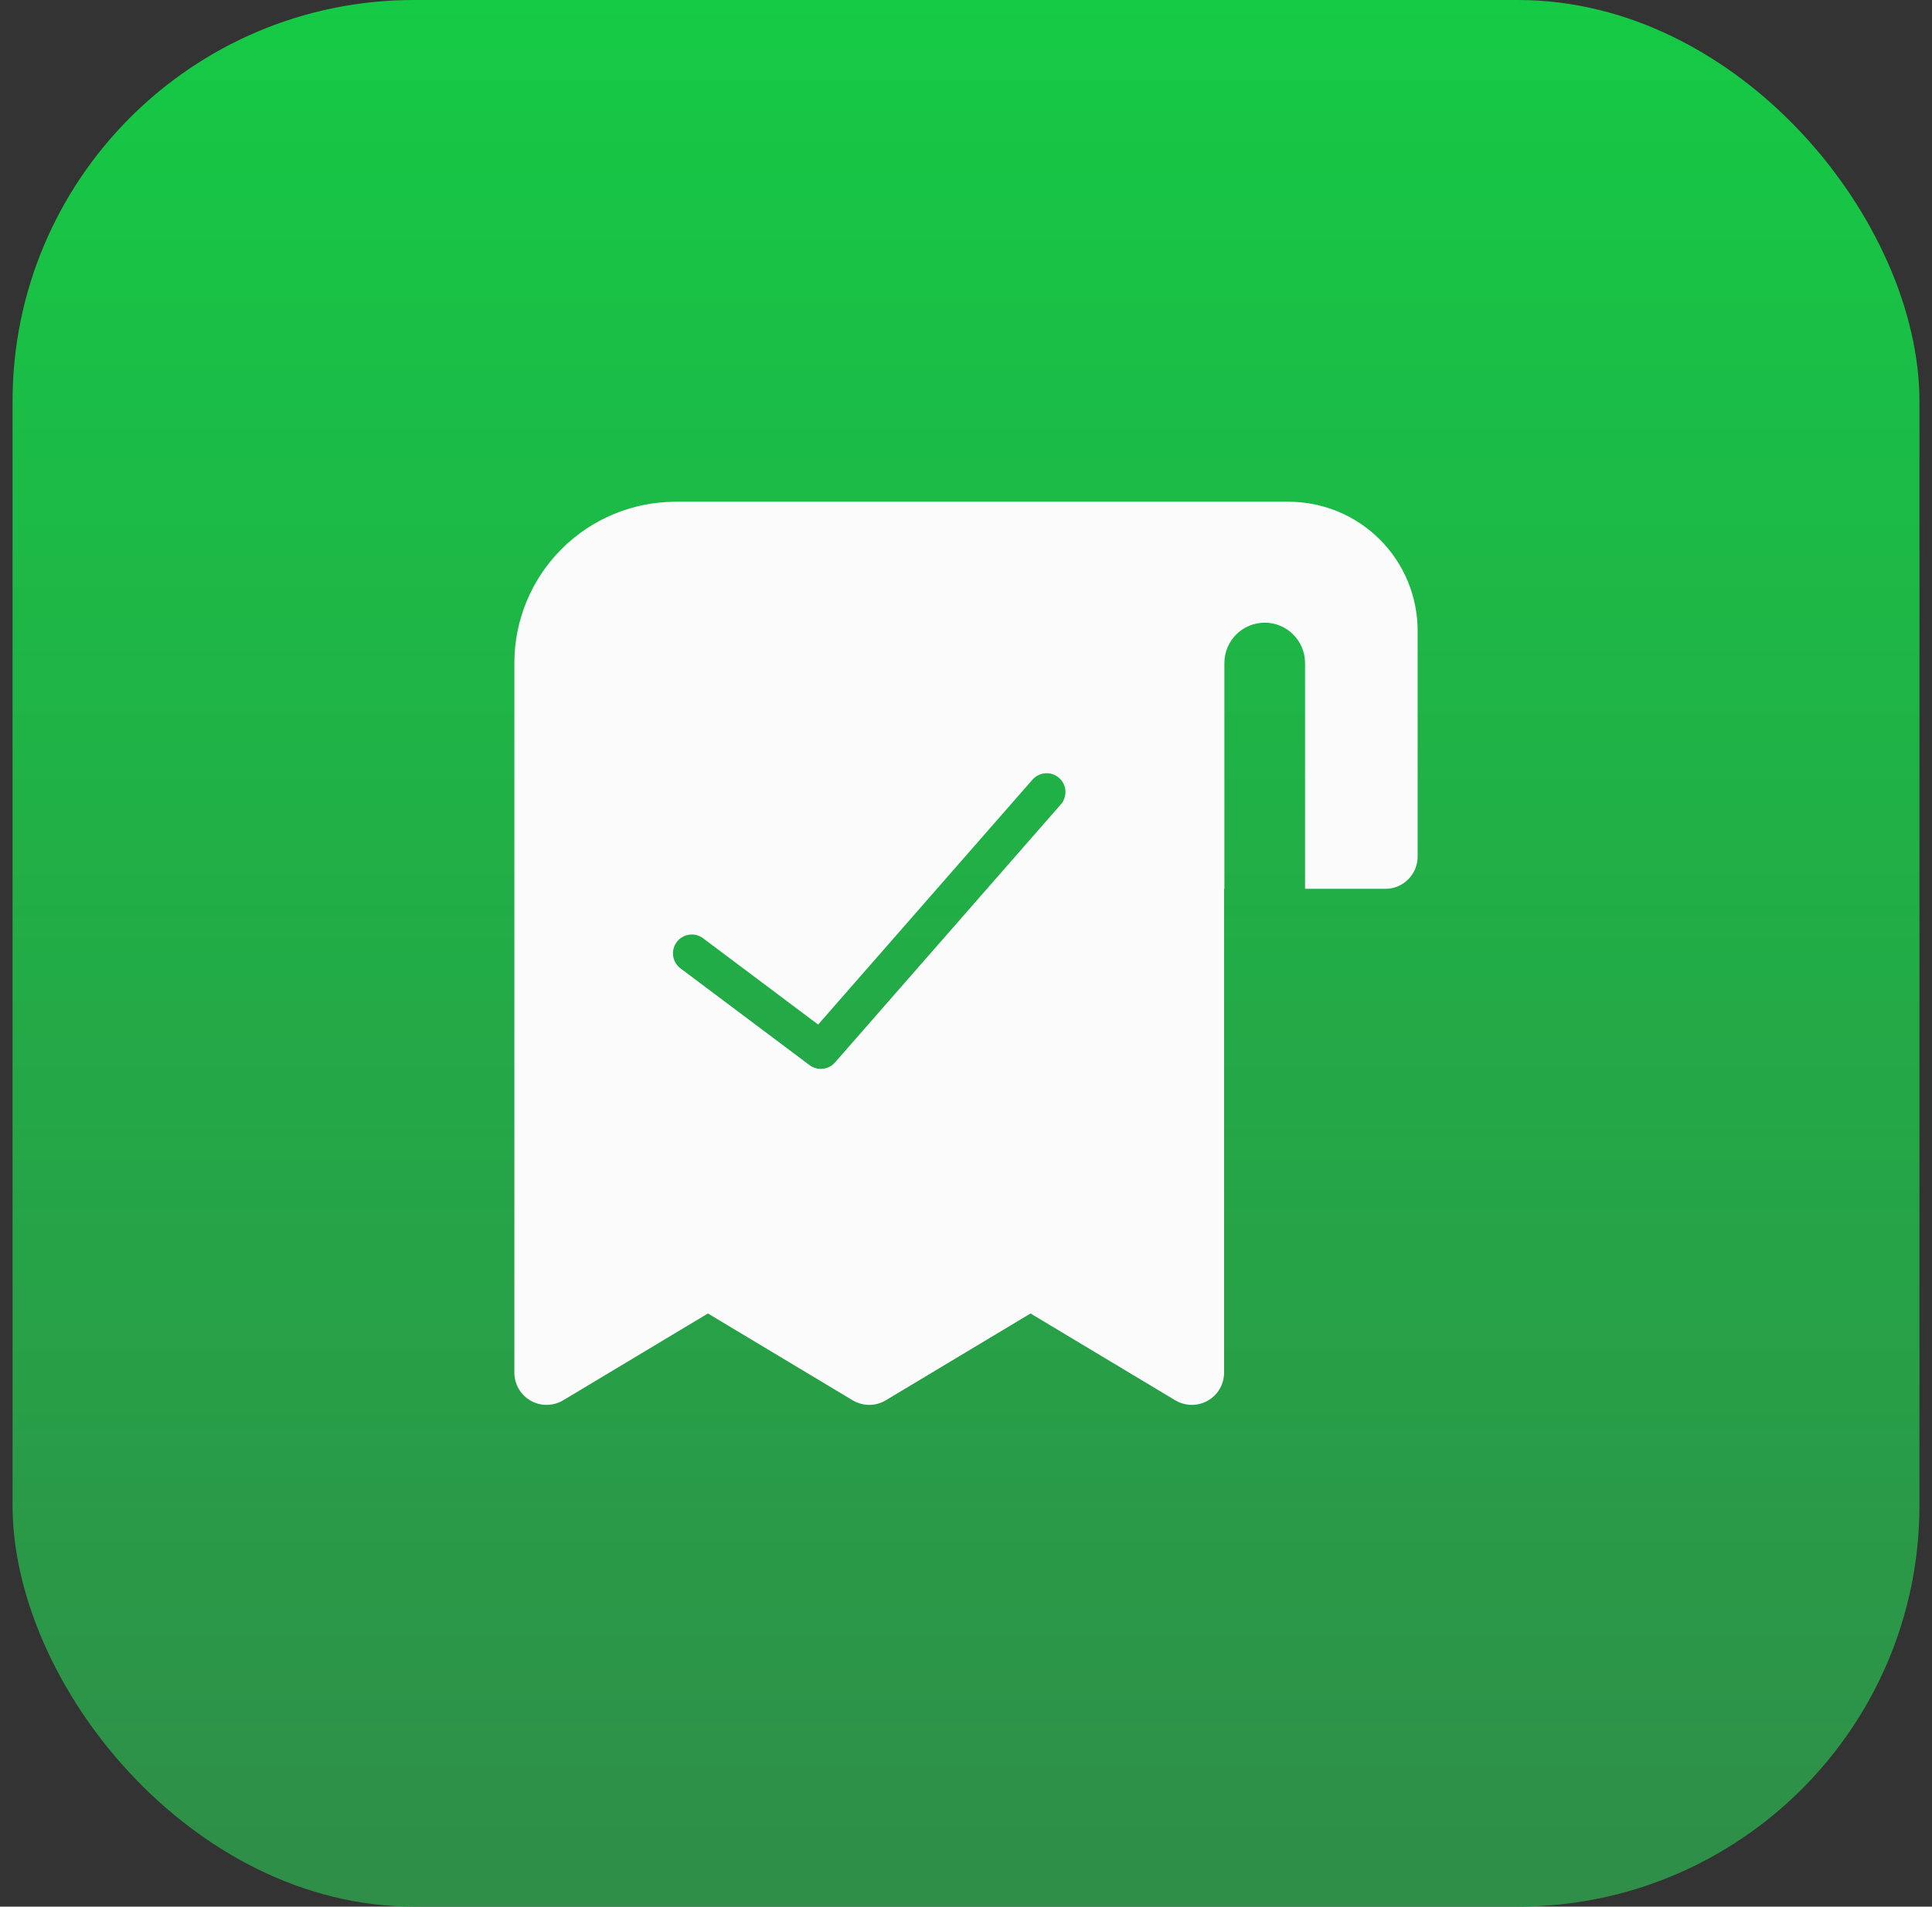 <svg width="77" height="76" viewBox="0 0 77 76" fill="none" xmlns="http://www.w3.org/2000/svg">
<rect x="0" y="0" width="77" height="76" fill="#333333" stroke="none"/>
<rect x="0.5" width="76" height="76" rx="16" fill="url(#paint0_linear_5329_79351)"/>
<path d="M51.357 20C52.721 20 54.03 20.541 54.994 21.506C55.959 22.47 56.5 23.779 56.5 25.143V34.143C56.5 34.853 55.924 35.429 55.214 35.429H52.013V26.429C52.013 25.541 51.293 24.821 50.405 24.821C49.518 24.821 48.798 25.541 48.798 26.429V35.429H48.786V54.714C48.786 55.177 48.537 55.605 48.134 55.833C47.731 56.061 47.236 56.055 46.839 55.816L41.071 52.356L35.305 55.816C34.898 56.061 34.389 56.061 33.981 55.816L28.214 52.356L22.447 55.816C22.05 56.055 21.555 56.061 21.152 55.833C20.749 55.605 20.5 55.177 20.5 54.714V26.429C20.5 24.724 21.177 23.088 22.383 21.883C23.588 20.677 25.224 20 26.929 20H51.357ZM42.208 31.007C41.916 30.751 41.481 30.763 41.203 31.023L41.149 31.077L32.607 40.839L28.021 37.399C27.69 37.151 27.22 37.219 26.972 37.55C26.739 37.861 26.783 38.293 27.062 38.551L27.121 38.6L32.264 42.457C32.578 42.692 33.02 42.646 33.278 42.351L42.278 32.065L42.326 32.005C42.546 31.695 42.5 31.262 42.208 31.007Z" fill="#FBFBFC"/>
<defs>
<linearGradient id="paint0_linear_5329_79351" x1="38.5" y1="0" x2="38.5" y2="76" gradientUnits="userSpaceOnUse">
<stop stop-color="#15CA45"/>
<stop offset="1" stop-color="#2F8E48"/>
</linearGradient>
</defs>
</svg>

